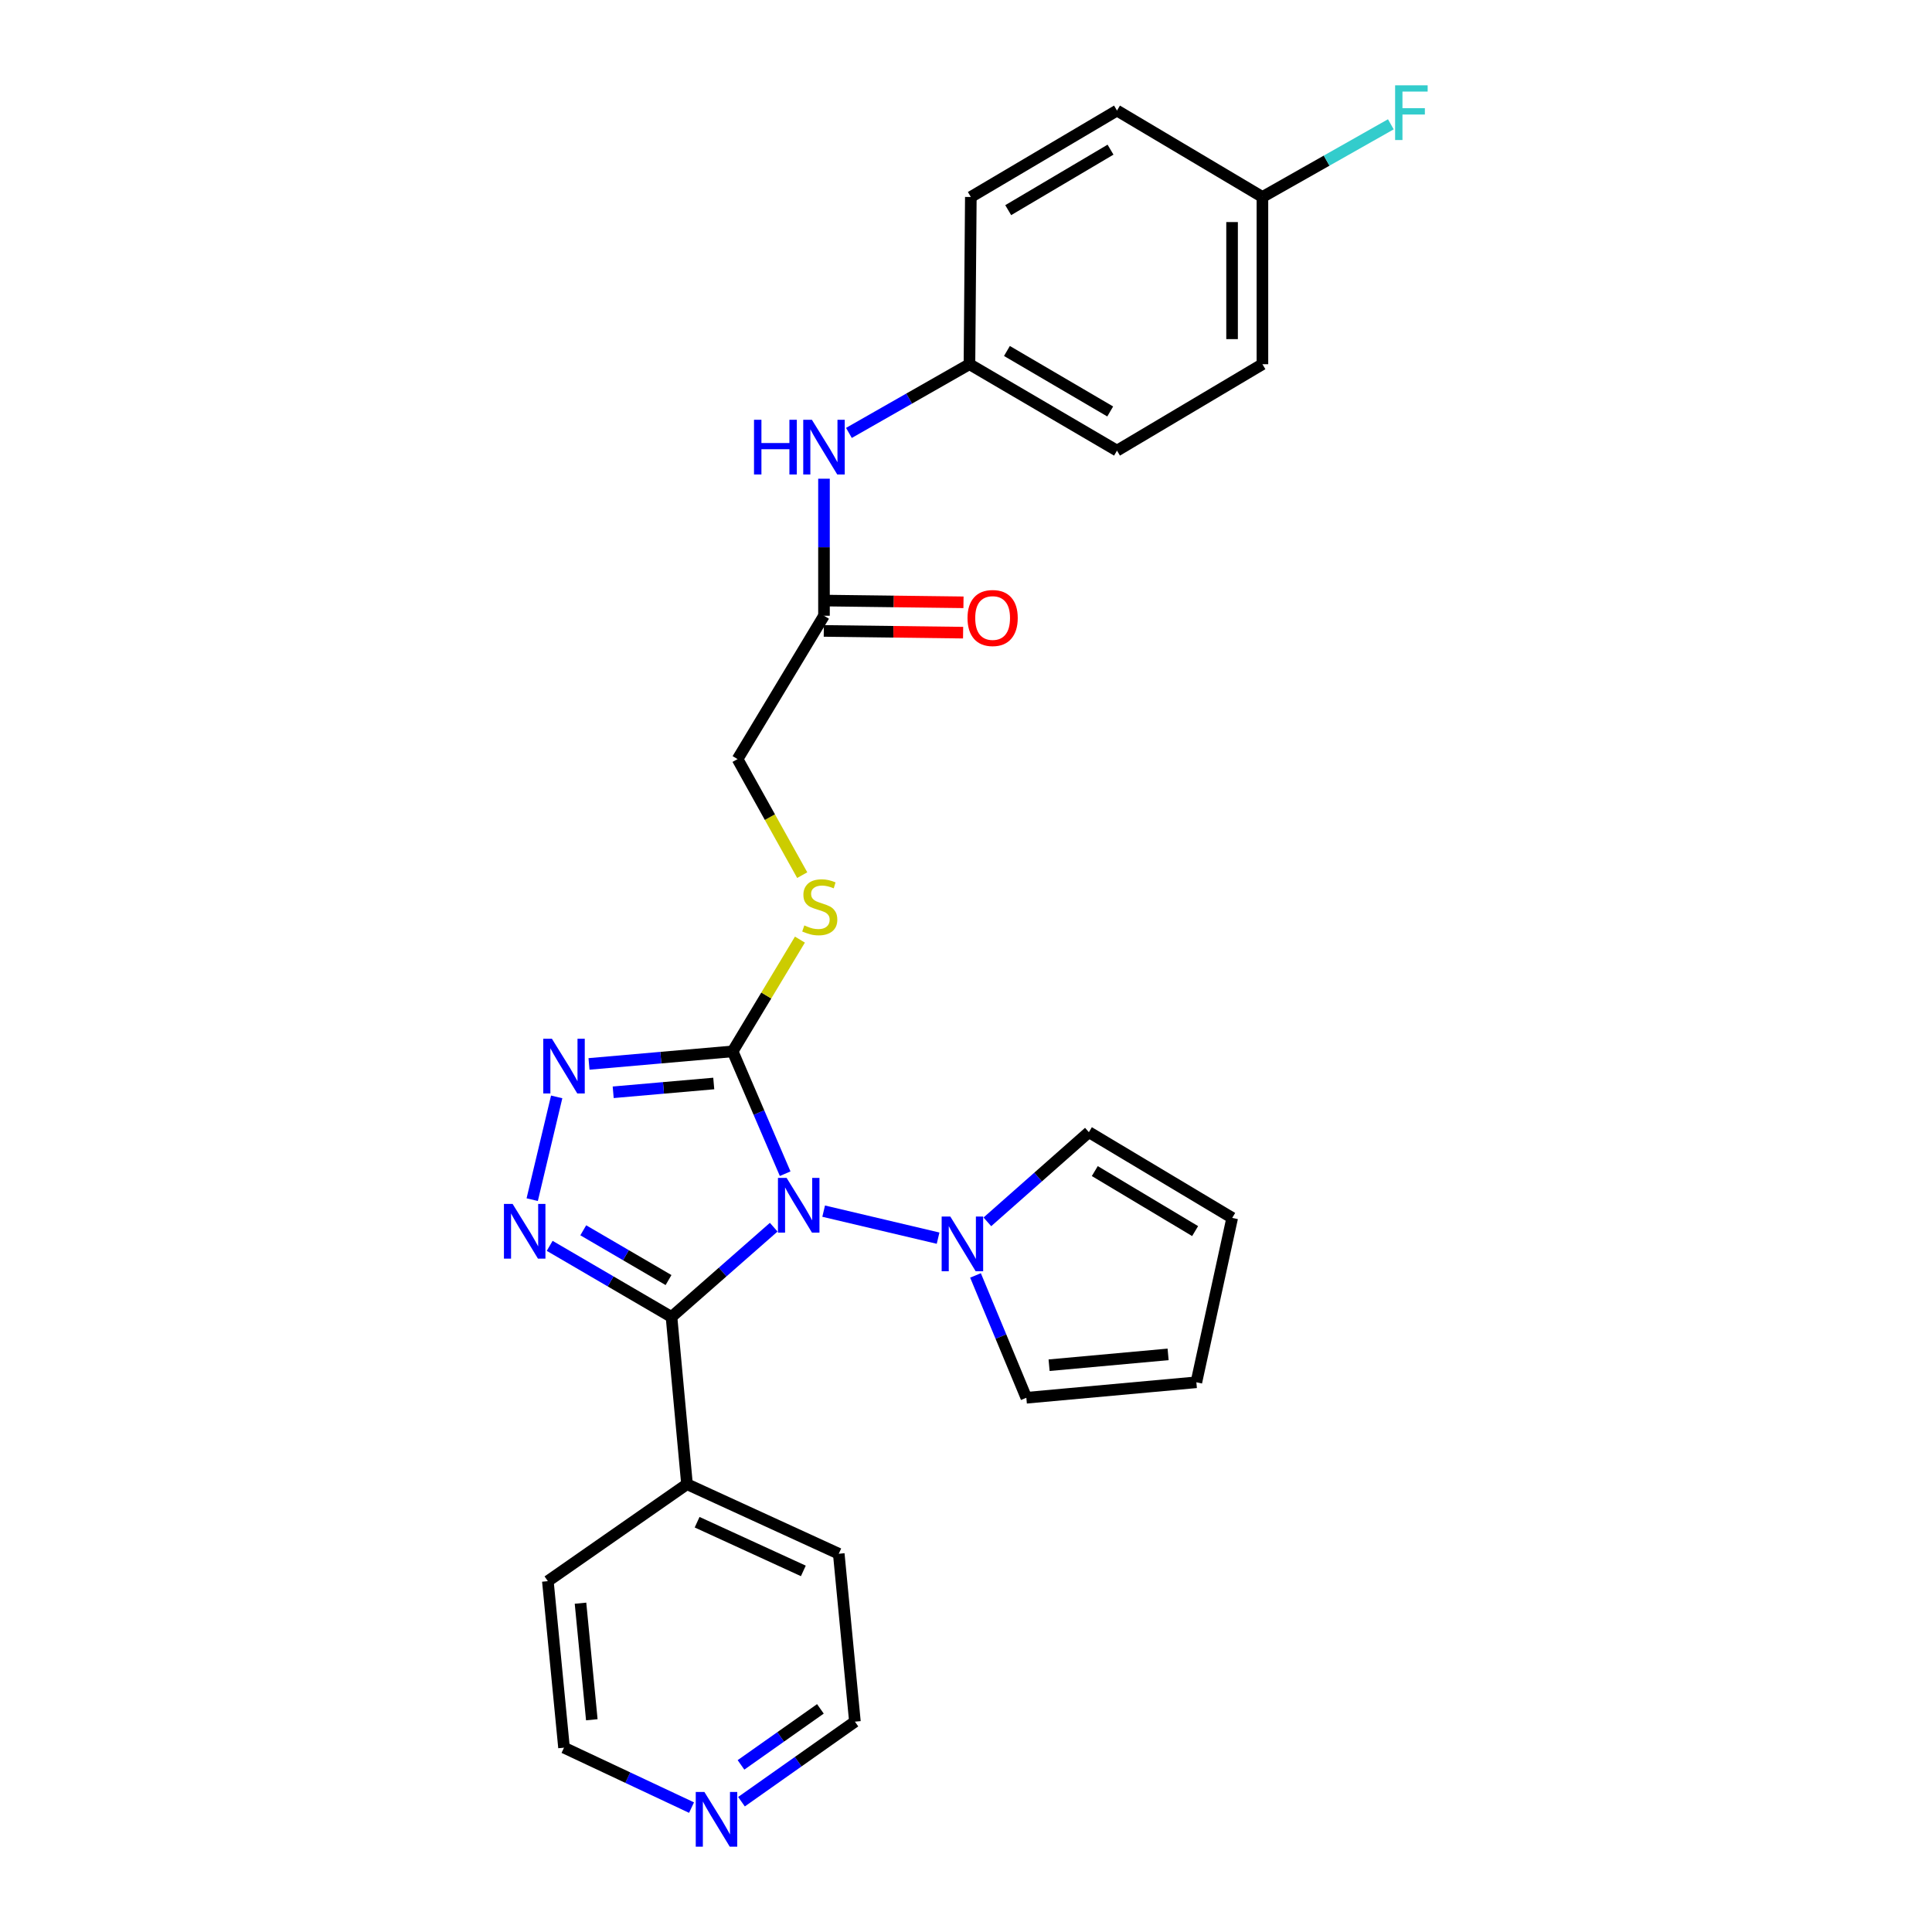 <?xml version='1.0' encoding='iso-8859-1'?>
<svg version='1.1' baseProfile='full'
              xmlns='http://www.w3.org/2000/svg'
                      xmlns:rdkit='http://www.rdkit.org/xml'
                      xmlns:xlink='http://www.w3.org/1999/xlink'
                  xml:space='preserve'
width='1000px' height='1000px' viewBox='0 0 1000 1000'>
<!-- END OF HEADER -->
<rect style='opacity:1.0;fill:#FFFFFF;stroke:none' width='1000' height='1000' x='0' y='0'> </rect>
<path class='bond-0' d='M 400.477,635.19 L 374.023,658.421' style='fill:none;fill-rule:evenodd;stroke:#0000FF;stroke-width:6px;stroke-linecap:butt;stroke-linejoin:miter;stroke-opacity:1' />
<path class='bond-0' d='M 374.023,658.421 L 347.569,681.651' style='fill:none;fill-rule:evenodd;stroke:#000000;stroke-width:6px;stroke-linecap:butt;stroke-linejoin:miter;stroke-opacity:1' />
<path class='bond-1' d='M 406.4,607.508 L 392.811,575.847' style='fill:none;fill-rule:evenodd;stroke:#0000FF;stroke-width:6px;stroke-linecap:butt;stroke-linejoin:miter;stroke-opacity:1' />
<path class='bond-1' d='M 392.811,575.847 L 379.222,544.185' style='fill:none;fill-rule:evenodd;stroke:#000000;stroke-width:6px;stroke-linecap:butt;stroke-linejoin:miter;stroke-opacity:1' />
<path class='bond-4' d='M 426.324,626.885 L 485.553,640.871' style='fill:none;fill-rule:evenodd;stroke:#0000FF;stroke-width:6px;stroke-linecap:butt;stroke-linejoin:miter;stroke-opacity:1' />
<path class='bond-2' d='M 347.569,681.651 L 316.043,663.25' style='fill:none;fill-rule:evenodd;stroke:#000000;stroke-width:6px;stroke-linecap:butt;stroke-linejoin:miter;stroke-opacity:1' />
<path class='bond-2' d='M 316.043,663.25 L 284.516,644.849' style='fill:none;fill-rule:evenodd;stroke:#0000FF;stroke-width:6px;stroke-linecap:butt;stroke-linejoin:miter;stroke-opacity:1' />
<path class='bond-2' d='M 346.032,662.56 L 323.964,649.679' style='fill:none;fill-rule:evenodd;stroke:#000000;stroke-width:6px;stroke-linecap:butt;stroke-linejoin:miter;stroke-opacity:1' />
<path class='bond-2' d='M 323.964,649.679 L 301.895,636.798' style='fill:none;fill-rule:evenodd;stroke:#0000FF;stroke-width:6px;stroke-linecap:butt;stroke-linejoin:miter;stroke-opacity:1' />
<path class='bond-7' d='M 347.569,681.651 L 355.591,768.206' style='fill:none;fill-rule:evenodd;stroke:#000000;stroke-width:6px;stroke-linecap:butt;stroke-linejoin:miter;stroke-opacity:1' />
<path class='bond-3' d='M 379.222,544.185 L 342.044,547.435' style='fill:none;fill-rule:evenodd;stroke:#000000;stroke-width:6px;stroke-linecap:butt;stroke-linejoin:miter;stroke-opacity:1' />
<path class='bond-3' d='M 342.044,547.435 L 304.865,550.685' style='fill:none;fill-rule:evenodd;stroke:#0000FF;stroke-width:6px;stroke-linecap:butt;stroke-linejoin:miter;stroke-opacity:1' />
<path class='bond-3' d='M 369.437,560.814 L 343.412,563.089' style='fill:none;fill-rule:evenodd;stroke:#000000;stroke-width:6px;stroke-linecap:butt;stroke-linejoin:miter;stroke-opacity:1' />
<path class='bond-3' d='M 343.412,563.089 L 317.387,565.364' style='fill:none;fill-rule:evenodd;stroke:#0000FF;stroke-width:6px;stroke-linecap:butt;stroke-linejoin:miter;stroke-opacity:1' />
<path class='bond-5' d='M 379.222,544.185 L 396.631,515.263' style='fill:none;fill-rule:evenodd;stroke:#000000;stroke-width:6px;stroke-linecap:butt;stroke-linejoin:miter;stroke-opacity:1' />
<path class='bond-5' d='M 396.631,515.263 L 414.039,486.342' style='fill:none;fill-rule:evenodd;stroke:#CCCC00;stroke-width:6px;stroke-linecap:butt;stroke-linejoin:miter;stroke-opacity:1' />
<path class='bond-27' d='M 275.472,620.939 L 288.139,567.751' style='fill:none;fill-rule:evenodd;stroke:#0000FF;stroke-width:6px;stroke-linecap:butt;stroke-linejoin:miter;stroke-opacity:1' />
<path class='bond-8' d='M 504.918,660.159 L 518.075,691.822' style='fill:none;fill-rule:evenodd;stroke:#0000FF;stroke-width:6px;stroke-linecap:butt;stroke-linejoin:miter;stroke-opacity:1' />
<path class='bond-8' d='M 518.075,691.822 L 531.232,723.484' style='fill:none;fill-rule:evenodd;stroke:#000000;stroke-width:6px;stroke-linecap:butt;stroke-linejoin:miter;stroke-opacity:1' />
<path class='bond-9' d='M 511.062,632.426 L 537.332,609.217' style='fill:none;fill-rule:evenodd;stroke:#0000FF;stroke-width:6px;stroke-linecap:butt;stroke-linejoin:miter;stroke-opacity:1' />
<path class='bond-9' d='M 537.332,609.217 L 563.602,586.009' style='fill:none;fill-rule:evenodd;stroke:#000000;stroke-width:6px;stroke-linecap:butt;stroke-linejoin:miter;stroke-opacity:1' />
<path class='bond-15' d='M 415.226,452.97 L 398.495,422.94' style='fill:none;fill-rule:evenodd;stroke:#CCCC00;stroke-width:6px;stroke-linecap:butt;stroke-linejoin:miter;stroke-opacity:1' />
<path class='bond-15' d='M 398.495,422.94 L 381.763,392.909' style='fill:none;fill-rule:evenodd;stroke:#000000;stroke-width:6px;stroke-linecap:butt;stroke-linejoin:miter;stroke-opacity:1' />
<path class='bond-6' d='M 426.494,318.706 L 381.763,392.909' style='fill:none;fill-rule:evenodd;stroke:#000000;stroke-width:6px;stroke-linecap:butt;stroke-linejoin:miter;stroke-opacity:1' />
<path class='bond-10' d='M 426.494,318.706 L 426.494,283.242' style='fill:none;fill-rule:evenodd;stroke:#000000;stroke-width:6px;stroke-linecap:butt;stroke-linejoin:miter;stroke-opacity:1' />
<path class='bond-10' d='M 426.494,283.242 L 426.494,247.778' style='fill:none;fill-rule:evenodd;stroke:#0000FF;stroke-width:6px;stroke-linecap:butt;stroke-linejoin:miter;stroke-opacity:1' />
<path class='bond-14' d='M 426.395,326.563 L 462.448,327.013' style='fill:none;fill-rule:evenodd;stroke:#000000;stroke-width:6px;stroke-linecap:butt;stroke-linejoin:miter;stroke-opacity:1' />
<path class='bond-14' d='M 462.448,327.013 L 498.501,327.464' style='fill:none;fill-rule:evenodd;stroke:#FF0000;stroke-width:6px;stroke-linecap:butt;stroke-linejoin:miter;stroke-opacity:1' />
<path class='bond-14' d='M 426.592,310.85 L 462.645,311.301' style='fill:none;fill-rule:evenodd;stroke:#000000;stroke-width:6px;stroke-linecap:butt;stroke-linejoin:miter;stroke-opacity:1' />
<path class='bond-14' d='M 462.645,311.301 L 498.697,311.752' style='fill:none;fill-rule:evenodd;stroke:#FF0000;stroke-width:6px;stroke-linecap:butt;stroke-linejoin:miter;stroke-opacity:1' />
<path class='bond-25' d='M 355.591,768.206 L 283.571,818.402' style='fill:none;fill-rule:evenodd;stroke:#000000;stroke-width:6px;stroke-linecap:butt;stroke-linejoin:miter;stroke-opacity:1' />
<path class='bond-26' d='M 355.591,768.206 L 434.141,804.216' style='fill:none;fill-rule:evenodd;stroke:#000000;stroke-width:6px;stroke-linecap:butt;stroke-linejoin:miter;stroke-opacity:1' />
<path class='bond-26' d='M 360.825,787.892 L 415.81,813.099' style='fill:none;fill-rule:evenodd;stroke:#000000;stroke-width:6px;stroke-linecap:butt;stroke-linejoin:miter;stroke-opacity:1' />
<path class='bond-13' d='M 531.232,723.484 L 619.236,715.47' style='fill:none;fill-rule:evenodd;stroke:#000000;stroke-width:6px;stroke-linecap:butt;stroke-linejoin:miter;stroke-opacity:1' />
<path class='bond-13' d='M 543.008,706.633 L 604.611,701.024' style='fill:none;fill-rule:evenodd;stroke:#000000;stroke-width:6px;stroke-linecap:butt;stroke-linejoin:miter;stroke-opacity:1' />
<path class='bond-12' d='M 563.602,586.009 L 637.787,630.382' style='fill:none;fill-rule:evenodd;stroke:#000000;stroke-width:6px;stroke-linecap:butt;stroke-linejoin:miter;stroke-opacity:1' />
<path class='bond-12' d='M 566.664,606.15 L 618.593,637.211' style='fill:none;fill-rule:evenodd;stroke:#000000;stroke-width:6px;stroke-linecap:butt;stroke-linejoin:miter;stroke-opacity:1' />
<path class='bond-16' d='M 439.4,224.078 L 470.594,206.295' style='fill:none;fill-rule:evenodd;stroke:#0000FF;stroke-width:6px;stroke-linecap:butt;stroke-linejoin:miter;stroke-opacity:1' />
<path class='bond-16' d='M 470.594,206.295 L 501.787,188.512' style='fill:none;fill-rule:evenodd;stroke:#000000;stroke-width:6px;stroke-linecap:butt;stroke-linejoin:miter;stroke-opacity:1' />
<path class='bond-11' d='M 383.791,932.557 L 413.148,911.843' style='fill:none;fill-rule:evenodd;stroke:#0000FF;stroke-width:6px;stroke-linecap:butt;stroke-linejoin:miter;stroke-opacity:1' />
<path class='bond-11' d='M 413.148,911.843 L 442.504,891.129' style='fill:none;fill-rule:evenodd;stroke:#000000;stroke-width:6px;stroke-linecap:butt;stroke-linejoin:miter;stroke-opacity:1' />
<path class='bond-11' d='M 383.539,913.504 L 404.088,899.004' style='fill:none;fill-rule:evenodd;stroke:#0000FF;stroke-width:6px;stroke-linecap:butt;stroke-linejoin:miter;stroke-opacity:1' />
<path class='bond-11' d='M 404.088,899.004 L 424.638,884.504' style='fill:none;fill-rule:evenodd;stroke:#000000;stroke-width:6px;stroke-linecap:butt;stroke-linejoin:miter;stroke-opacity:1' />
<path class='bond-29' d='M 357.939,935.61 L 324.937,920.1' style='fill:none;fill-rule:evenodd;stroke:#0000FF;stroke-width:6px;stroke-linecap:butt;stroke-linejoin:miter;stroke-opacity:1' />
<path class='bond-29' d='M 324.937,920.1 L 291.934,904.59' style='fill:none;fill-rule:evenodd;stroke:#000000;stroke-width:6px;stroke-linecap:butt;stroke-linejoin:miter;stroke-opacity:1' />
<path class='bond-28' d='M 637.787,630.382 L 619.236,715.47' style='fill:none;fill-rule:evenodd;stroke:#000000;stroke-width:6px;stroke-linecap:butt;stroke-linejoin:miter;stroke-opacity:1' />
<path class='bond-19' d='M 501.787,188.512 L 502.503,101.957' style='fill:none;fill-rule:evenodd;stroke:#000000;stroke-width:6px;stroke-linecap:butt;stroke-linejoin:miter;stroke-opacity:1' />
<path class='bond-20' d='M 501.787,188.512 L 578.154,233.243' style='fill:none;fill-rule:evenodd;stroke:#000000;stroke-width:6px;stroke-linecap:butt;stroke-linejoin:miter;stroke-opacity:1' />
<path class='bond-20' d='M 521.184,181.663 L 574.641,212.975' style='fill:none;fill-rule:evenodd;stroke:#000000;stroke-width:6px;stroke-linecap:butt;stroke-linejoin:miter;stroke-opacity:1' />
<path class='bond-17' d='M 653.43,101.957 L 653.43,188.512' style='fill:none;fill-rule:evenodd;stroke:#000000;stroke-width:6px;stroke-linecap:butt;stroke-linejoin:miter;stroke-opacity:1' />
<path class='bond-17' d='M 637.717,114.941 L 637.717,175.529' style='fill:none;fill-rule:evenodd;stroke:#000000;stroke-width:6px;stroke-linecap:butt;stroke-linejoin:miter;stroke-opacity:1' />
<path class='bond-18' d='M 653.43,101.957 L 686.663,83.147' style='fill:none;fill-rule:evenodd;stroke:#000000;stroke-width:6px;stroke-linecap:butt;stroke-linejoin:miter;stroke-opacity:1' />
<path class='bond-18' d='M 686.663,83.147 L 719.896,64.337' style='fill:none;fill-rule:evenodd;stroke:#33CCCC;stroke-width:6px;stroke-linecap:butt;stroke-linejoin:miter;stroke-opacity:1' />
<path class='bond-30' d='M 653.43,101.957 L 578.154,57.227' style='fill:none;fill-rule:evenodd;stroke:#000000;stroke-width:6px;stroke-linecap:butt;stroke-linejoin:miter;stroke-opacity:1' />
<path class='bond-22' d='M 502.503,101.957 L 578.154,57.227' style='fill:none;fill-rule:evenodd;stroke:#000000;stroke-width:6px;stroke-linecap:butt;stroke-linejoin:miter;stroke-opacity:1' />
<path class='bond-22' d='M 521.848,108.774 L 574.804,77.462' style='fill:none;fill-rule:evenodd;stroke:#000000;stroke-width:6px;stroke-linecap:butt;stroke-linejoin:miter;stroke-opacity:1' />
<path class='bond-21' d='M 578.154,233.243 L 653.43,188.512' style='fill:none;fill-rule:evenodd;stroke:#000000;stroke-width:6px;stroke-linecap:butt;stroke-linejoin:miter;stroke-opacity:1' />
<path class='bond-23' d='M 291.934,904.59 L 283.571,818.402' style='fill:none;fill-rule:evenodd;stroke:#000000;stroke-width:6px;stroke-linecap:butt;stroke-linejoin:miter;stroke-opacity:1' />
<path class='bond-23' d='M 306.32,890.144 L 300.466,829.812' style='fill:none;fill-rule:evenodd;stroke:#000000;stroke-width:6px;stroke-linecap:butt;stroke-linejoin:miter;stroke-opacity:1' />
<path class='bond-24' d='M 442.504,891.129 L 434.141,804.216' style='fill:none;fill-rule:evenodd;stroke:#000000;stroke-width:6px;stroke-linecap:butt;stroke-linejoin:miter;stroke-opacity:1' />
<path  class='atom-0' d='M 407.148 609.675
L 416.428 624.675
Q 417.348 626.155, 418.828 628.835
Q 420.308 631.515, 420.388 631.675
L 420.388 609.675
L 424.148 609.675
L 424.148 637.995
L 420.268 637.995
L 410.308 621.595
Q 409.148 619.675, 407.908 617.475
Q 406.708 615.275, 406.348 614.595
L 406.348 637.995
L 402.668 637.995
L 402.668 609.675
L 407.148 609.675
' fill='#0000FF'/>
<path  class='atom-3' d='M 265.317 623.136
L 274.597 638.136
Q 275.517 639.616, 276.997 642.296
Q 278.477 644.976, 278.557 645.136
L 278.557 623.136
L 282.317 623.136
L 282.317 651.456
L 278.437 651.456
L 268.477 635.056
Q 267.317 633.136, 266.077 630.936
Q 264.877 628.736, 264.517 628.056
L 264.517 651.456
L 260.837 651.456
L 260.837 623.136
L 265.317 623.136
' fill='#0000FF'/>
<path  class='atom-4' d='M 285.674 537.655
L 294.954 552.655
Q 295.874 554.135, 297.354 556.815
Q 298.834 559.495, 298.914 559.655
L 298.914 537.655
L 302.674 537.655
L 302.674 565.975
L 298.794 565.975
L 288.834 549.575
Q 287.674 547.655, 286.434 545.455
Q 285.234 543.255, 284.874 542.575
L 284.874 565.975
L 281.194 565.975
L 281.194 537.655
L 285.674 537.655
' fill='#0000FF'/>
<path  class='atom-5' d='M 491.878 629.683
L 501.158 644.683
Q 502.078 646.163, 503.558 648.843
Q 505.038 651.523, 505.118 651.683
L 505.118 629.683
L 508.878 629.683
L 508.878 658.003
L 504.998 658.003
L 495.038 641.603
Q 493.878 639.683, 492.638 637.483
Q 491.438 635.283, 491.078 634.603
L 491.078 658.003
L 487.398 658.003
L 487.398 629.683
L 491.878 629.683
' fill='#0000FF'/>
<path  class='atom-6' d='M 416.311 478.996
Q 416.631 479.116, 417.951 479.676
Q 419.271 480.236, 420.711 480.596
Q 422.191 480.916, 423.631 480.916
Q 426.311 480.916, 427.871 479.636
Q 429.431 478.316, 429.431 476.036
Q 429.431 474.476, 428.631 473.516
Q 427.871 472.556, 426.671 472.036
Q 425.471 471.516, 423.471 470.916
Q 420.951 470.156, 419.431 469.436
Q 417.951 468.716, 416.871 467.196
Q 415.831 465.676, 415.831 463.116
Q 415.831 459.556, 418.231 457.356
Q 420.671 455.156, 425.471 455.156
Q 428.751 455.156, 432.471 456.716
L 431.551 459.796
Q 428.151 458.396, 425.591 458.396
Q 422.831 458.396, 421.311 459.556
Q 419.791 460.676, 419.831 462.636
Q 419.831 464.156, 420.591 465.076
Q 421.391 465.996, 422.511 466.516
Q 423.671 467.036, 425.591 467.636
Q 428.151 468.436, 429.671 469.236
Q 431.191 470.036, 432.271 471.676
Q 433.391 473.276, 433.391 476.036
Q 433.391 479.956, 430.751 482.076
Q 428.151 484.156, 423.791 484.156
Q 421.271 484.156, 419.351 483.596
Q 417.471 483.076, 415.231 482.156
L 416.311 478.996
' fill='#CCCC00'/>
<path  class='atom-11' d='M 390.274 217.276
L 394.114 217.276
L 394.114 229.316
L 408.594 229.316
L 408.594 217.276
L 412.434 217.276
L 412.434 245.596
L 408.594 245.596
L 408.594 232.516
L 394.114 232.516
L 394.114 245.596
L 390.274 245.596
L 390.274 217.276
' fill='#0000FF'/>
<path  class='atom-11' d='M 420.234 217.276
L 429.514 232.276
Q 430.434 233.756, 431.914 236.436
Q 433.394 239.116, 433.474 239.276
L 433.474 217.276
L 437.234 217.276
L 437.234 245.596
L 433.354 245.596
L 423.394 229.196
Q 422.234 227.276, 420.994 225.076
Q 419.794 222.876, 419.434 222.196
L 419.434 245.596
L 415.754 245.596
L 415.754 217.276
L 420.234 217.276
' fill='#0000FF'/>
<path  class='atom-12' d='M 364.599 927.522
L 373.879 942.522
Q 374.799 944.002, 376.279 946.682
Q 377.759 949.362, 377.839 949.522
L 377.839 927.522
L 381.599 927.522
L 381.599 955.842
L 377.719 955.842
L 367.759 939.442
Q 366.599 937.522, 365.359 935.322
Q 364.159 933.122, 363.799 932.442
L 363.799 955.842
L 360.119 955.842
L 360.119 927.522
L 364.599 927.522
' fill='#0000FF'/>
<path  class='atom-15' d='M 500.782 319.878
Q 500.782 313.078, 504.142 309.278
Q 507.502 305.478, 513.782 305.478
Q 520.062 305.478, 523.422 309.278
Q 526.782 313.078, 526.782 319.878
Q 526.782 326.758, 523.382 330.678
Q 519.982 334.558, 513.782 334.558
Q 507.542 334.558, 504.142 330.678
Q 500.782 326.798, 500.782 319.878
M 513.782 331.358
Q 518.102 331.358, 520.422 328.478
Q 522.782 325.558, 522.782 319.878
Q 522.782 314.318, 520.422 311.518
Q 518.102 308.678, 513.782 308.678
Q 509.462 308.678, 507.102 311.478
Q 504.782 314.278, 504.782 319.878
Q 504.782 325.598, 507.102 328.478
Q 509.462 331.358, 513.782 331.358
' fill='#FF0000'/>
<path  class='atom-19' d='M 722.111 44.158
L 738.951 44.158
L 738.951 47.398
L 725.911 47.398
L 725.911 55.998
L 737.511 55.998
L 737.511 59.278
L 725.911 59.278
L 725.911 72.478
L 722.111 72.478
L 722.111 44.158
' fill='#33CCCC'/>
</svg>
